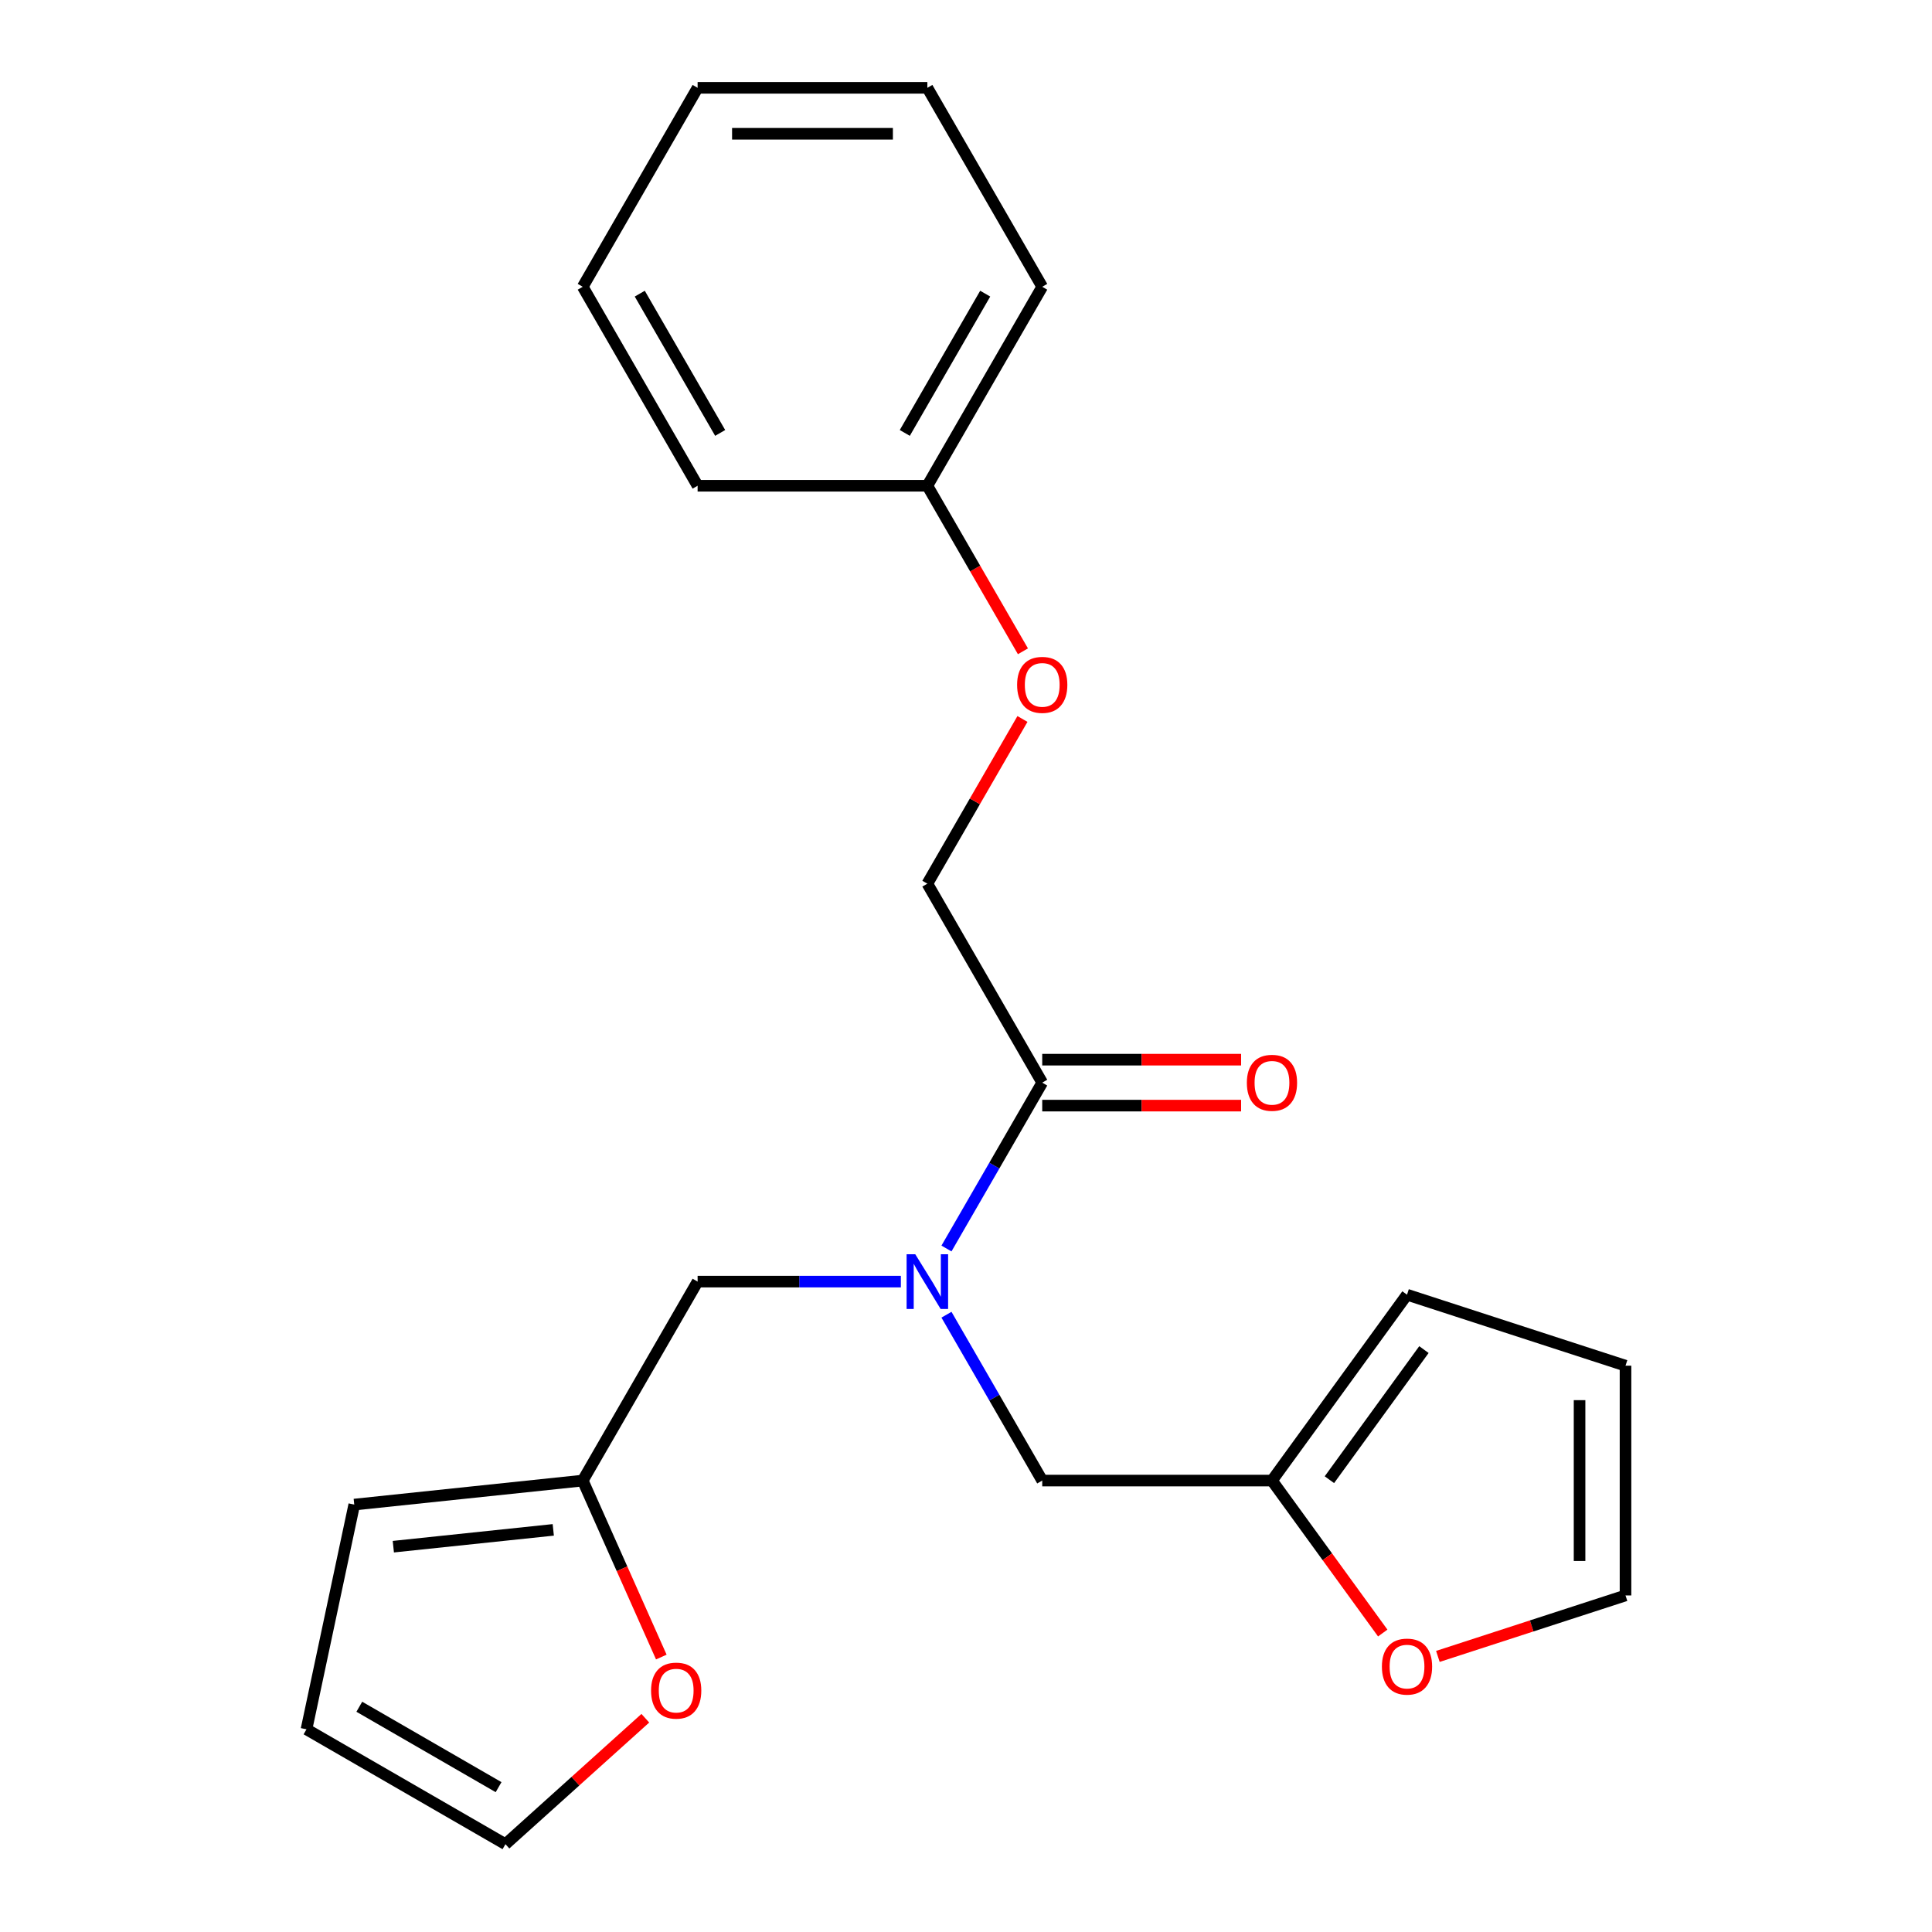 <?xml version='1.0' encoding='iso-8859-1'?>
<svg version='1.1' baseProfile='full'
              xmlns='http://www.w3.org/2000/svg'
                      xmlns:rdkit='http://www.rdkit.org/xml'
                      xmlns:xlink='http://www.w3.org/1999/xlink'
                  xml:space='preserve'
width='1000px' height='1000px' viewBox='0 0 1000 1000'>
<!-- END OF HEADER -->
<rect style='opacity:1.0;fill:#FFFFFF;stroke:none' width='1000' height='1000' x='0' y='0'> </rect>
<path class='bond-0' d='M 489.89,646.224 L 514.673,603.299' style='fill:none;fill-rule:evenodd;stroke:#0000FF;stroke-width:6px;stroke-linecap:butt;stroke-linejoin:miter;stroke-opacity:1' />
<path class='bond-0' d='M 514.673,603.299 L 539.456,560.373' style='fill:none;fill-rule:evenodd;stroke:#000000;stroke-width:6px;stroke-linecap:butt;stroke-linejoin:miter;stroke-opacity:1' />
<path class='bond-3' d='M 489.89,680.49 L 514.673,723.415' style='fill:none;fill-rule:evenodd;stroke:#0000FF;stroke-width:6px;stroke-linecap:butt;stroke-linejoin:miter;stroke-opacity:1' />
<path class='bond-3' d='M 514.673,723.415 L 539.456,766.341' style='fill:none;fill-rule:evenodd;stroke:#000000;stroke-width:6px;stroke-linecap:butt;stroke-linejoin:miter;stroke-opacity:1' />
<path class='bond-4' d='M 466.285,663.357 L 413.684,663.357' style='fill:none;fill-rule:evenodd;stroke:#0000FF;stroke-width:6px;stroke-linecap:butt;stroke-linejoin:miter;stroke-opacity:1' />
<path class='bond-4' d='M 413.684,663.357 L 361.083,663.357' style='fill:none;fill-rule:evenodd;stroke:#000000;stroke-width:6px;stroke-linecap:butt;stroke-linejoin:miter;stroke-opacity:1' />
<path class='bond-7' d='M 539.456,560.373 L 479.998,457.39' style='fill:none;fill-rule:evenodd;stroke:#000000;stroke-width:6px;stroke-linecap:butt;stroke-linejoin:miter;stroke-opacity:1' />
<path class='bond-8' d='M 539.456,572.265 L 590.927,572.265' style='fill:none;fill-rule:evenodd;stroke:#000000;stroke-width:6px;stroke-linecap:butt;stroke-linejoin:miter;stroke-opacity:1' />
<path class='bond-8' d='M 590.927,572.265 L 642.398,572.265' style='fill:none;fill-rule:evenodd;stroke:#FF0000;stroke-width:6px;stroke-linecap:butt;stroke-linejoin:miter;stroke-opacity:1' />
<path class='bond-8' d='M 539.456,548.482 L 590.927,548.482' style='fill:none;fill-rule:evenodd;stroke:#000000;stroke-width:6px;stroke-linecap:butt;stroke-linejoin:miter;stroke-opacity:1' />
<path class='bond-8' d='M 590.927,548.482 L 642.398,548.482' style='fill:none;fill-rule:evenodd;stroke:#FF0000;stroke-width:6px;stroke-linecap:butt;stroke-linejoin:miter;stroke-opacity:1' />
<path class='bond-1' d='M 301.625,766.341 L 361.083,663.357' style='fill:none;fill-rule:evenodd;stroke:#000000;stroke-width:6px;stroke-linecap:butt;stroke-linejoin:miter;stroke-opacity:1' />
<path class='bond-5' d='M 301.625,766.341 L 321.959,812.012' style='fill:none;fill-rule:evenodd;stroke:#000000;stroke-width:6px;stroke-linecap:butt;stroke-linejoin:miter;stroke-opacity:1' />
<path class='bond-5' d='M 321.959,812.012 L 342.293,857.683' style='fill:none;fill-rule:evenodd;stroke:#FF0000;stroke-width:6px;stroke-linecap:butt;stroke-linejoin:miter;stroke-opacity:1' />
<path class='bond-9' d='M 301.625,766.341 L 183.361,778.771' style='fill:none;fill-rule:evenodd;stroke:#000000;stroke-width:6px;stroke-linecap:butt;stroke-linejoin:miter;stroke-opacity:1' />
<path class='bond-9' d='M 286.371,791.858 L 203.586,800.559' style='fill:none;fill-rule:evenodd;stroke:#000000;stroke-width:6px;stroke-linecap:butt;stroke-linejoin:miter;stroke-opacity:1' />
<path class='bond-2' d='M 658.371,766.341 L 539.456,766.341' style='fill:none;fill-rule:evenodd;stroke:#000000;stroke-width:6px;stroke-linecap:butt;stroke-linejoin:miter;stroke-opacity:1' />
<path class='bond-6' d='M 658.371,766.341 L 687.037,805.797' style='fill:none;fill-rule:evenodd;stroke:#000000;stroke-width:6px;stroke-linecap:butt;stroke-linejoin:miter;stroke-opacity:1' />
<path class='bond-6' d='M 687.037,805.797 L 715.704,845.253' style='fill:none;fill-rule:evenodd;stroke:#FF0000;stroke-width:6px;stroke-linecap:butt;stroke-linejoin:miter;stroke-opacity:1' />
<path class='bond-10' d='M 658.371,766.341 L 728.268,670.136' style='fill:none;fill-rule:evenodd;stroke:#000000;stroke-width:6px;stroke-linecap:butt;stroke-linejoin:miter;stroke-opacity:1' />
<path class='bond-10' d='M 688.096,765.89 L 737.024,698.546' style='fill:none;fill-rule:evenodd;stroke:#000000;stroke-width:6px;stroke-linecap:butt;stroke-linejoin:miter;stroke-opacity:1' />
<path class='bond-12' d='M 334.019,889.358 L 297.82,921.952' style='fill:none;fill-rule:evenodd;stroke:#FF0000;stroke-width:6px;stroke-linecap:butt;stroke-linejoin:miter;stroke-opacity:1' />
<path class='bond-12' d='M 297.82,921.952 L 261.621,954.545' style='fill:none;fill-rule:evenodd;stroke:#000000;stroke-width:6px;stroke-linecap:butt;stroke-linejoin:miter;stroke-opacity:1' />
<path class='bond-11' d='M 744.241,857.356 L 792.802,841.577' style='fill:none;fill-rule:evenodd;stroke:#FF0000;stroke-width:6px;stroke-linecap:butt;stroke-linejoin:miter;stroke-opacity:1' />
<path class='bond-11' d='M 792.802,841.577 L 841.363,825.799' style='fill:none;fill-rule:evenodd;stroke:#000000;stroke-width:6px;stroke-linecap:butt;stroke-linejoin:miter;stroke-opacity:1' />
<path class='bond-15' d='M 479.998,457.39 L 504.608,414.764' style='fill:none;fill-rule:evenodd;stroke:#000000;stroke-width:6px;stroke-linecap:butt;stroke-linejoin:miter;stroke-opacity:1' />
<path class='bond-15' d='M 504.608,414.764 L 529.218,372.139' style='fill:none;fill-rule:evenodd;stroke:#FF0000;stroke-width:6px;stroke-linecap:butt;stroke-linejoin:miter;stroke-opacity:1' />
<path class='bond-14' d='M 183.361,778.771 L 158.637,895.088' style='fill:none;fill-rule:evenodd;stroke:#000000;stroke-width:6px;stroke-linecap:butt;stroke-linejoin:miter;stroke-opacity:1' />
<path class='bond-13' d='M 728.268,670.136 L 841.363,706.883' style='fill:none;fill-rule:evenodd;stroke:#000000;stroke-width:6px;stroke-linecap:butt;stroke-linejoin:miter;stroke-opacity:1' />
<path class='bond-23' d='M 841.363,825.799 L 841.363,706.883' style='fill:none;fill-rule:evenodd;stroke:#000000;stroke-width:6px;stroke-linecap:butt;stroke-linejoin:miter;stroke-opacity:1' />
<path class='bond-23' d='M 817.58,807.961 L 817.58,724.72' style='fill:none;fill-rule:evenodd;stroke:#000000;stroke-width:6px;stroke-linecap:butt;stroke-linejoin:miter;stroke-opacity:1' />
<path class='bond-22' d='M 261.621,954.545 L 158.637,895.088' style='fill:none;fill-rule:evenodd;stroke:#000000;stroke-width:6px;stroke-linecap:butt;stroke-linejoin:miter;stroke-opacity:1' />
<path class='bond-22' d='M 258.065,925.03 L 185.976,883.41' style='fill:none;fill-rule:evenodd;stroke:#000000;stroke-width:6px;stroke-linecap:butt;stroke-linejoin:miter;stroke-opacity:1' />
<path class='bond-16' d='M 529.472,337.113 L 504.735,294.268' style='fill:none;fill-rule:evenodd;stroke:#FF0000;stroke-width:6px;stroke-linecap:butt;stroke-linejoin:miter;stroke-opacity:1' />
<path class='bond-16' d='M 504.735,294.268 L 479.998,251.422' style='fill:none;fill-rule:evenodd;stroke:#000000;stroke-width:6px;stroke-linecap:butt;stroke-linejoin:miter;stroke-opacity:1' />
<path class='bond-17' d='M 479.998,251.422 L 539.456,148.438' style='fill:none;fill-rule:evenodd;stroke:#000000;stroke-width:6px;stroke-linecap:butt;stroke-linejoin:miter;stroke-opacity:1' />
<path class='bond-17' d='M 468.32,224.083 L 509.94,151.994' style='fill:none;fill-rule:evenodd;stroke:#000000;stroke-width:6px;stroke-linecap:butt;stroke-linejoin:miter;stroke-opacity:1' />
<path class='bond-18' d='M 479.998,251.422 L 361.083,251.422' style='fill:none;fill-rule:evenodd;stroke:#000000;stroke-width:6px;stroke-linecap:butt;stroke-linejoin:miter;stroke-opacity:1' />
<path class='bond-20' d='M 539.456,148.438 L 479.998,45.455' style='fill:none;fill-rule:evenodd;stroke:#000000;stroke-width:6px;stroke-linecap:butt;stroke-linejoin:miter;stroke-opacity:1' />
<path class='bond-19' d='M 361.083,251.422 L 301.625,148.438' style='fill:none;fill-rule:evenodd;stroke:#000000;stroke-width:6px;stroke-linecap:butt;stroke-linejoin:miter;stroke-opacity:1' />
<path class='bond-19' d='M 372.761,224.083 L 331.14,151.994' style='fill:none;fill-rule:evenodd;stroke:#000000;stroke-width:6px;stroke-linecap:butt;stroke-linejoin:miter;stroke-opacity:1' />
<path class='bond-21' d='M 301.625,148.438 L 361.083,45.455' style='fill:none;fill-rule:evenodd;stroke:#000000;stroke-width:6px;stroke-linecap:butt;stroke-linejoin:miter;stroke-opacity:1' />
<path class='bond-24' d='M 479.998,45.455 L 361.083,45.455' style='fill:none;fill-rule:evenodd;stroke:#000000;stroke-width:6px;stroke-linecap:butt;stroke-linejoin:miter;stroke-opacity:1' />
<path class='bond-24' d='M 462.161,69.238 L 378.92,69.238' style='fill:none;fill-rule:evenodd;stroke:#000000;stroke-width:6px;stroke-linecap:butt;stroke-linejoin:miter;stroke-opacity:1' />
<path  class='atom-0' d='M 473.738 649.197
L 483.018 664.197
Q 483.938 665.677, 485.418 668.357
Q 486.898 671.037, 486.978 671.197
L 486.978 649.197
L 490.738 649.197
L 490.738 677.517
L 486.858 677.517
L 476.898 661.117
Q 475.738 659.197, 474.498 656.997
Q 473.298 654.797, 472.938 654.117
L 472.938 677.517
L 469.258 677.517
L 469.258 649.197
L 473.738 649.197
' fill='#0000FF'/>
<path  class='atom-6' d='M 336.992 875.056
Q 336.992 868.256, 340.352 864.456
Q 343.712 860.656, 349.992 860.656
Q 356.272 860.656, 359.632 864.456
Q 362.992 868.256, 362.992 875.056
Q 362.992 881.936, 359.592 885.856
Q 356.192 889.736, 349.992 889.736
Q 343.752 889.736, 340.352 885.856
Q 336.992 881.976, 336.992 875.056
M 349.992 886.536
Q 354.312 886.536, 356.632 883.656
Q 358.992 880.736, 358.992 875.056
Q 358.992 869.496, 356.632 866.696
Q 354.312 863.856, 349.992 863.856
Q 345.672 863.856, 343.312 866.656
Q 340.992 869.456, 340.992 875.056
Q 340.992 880.776, 343.312 883.656
Q 345.672 886.536, 349.992 886.536
' fill='#FF0000'/>
<path  class='atom-7' d='M 715.268 862.625
Q 715.268 855.825, 718.628 852.025
Q 721.988 848.225, 728.268 848.225
Q 734.548 848.225, 737.908 852.025
Q 741.268 855.825, 741.268 862.625
Q 741.268 869.505, 737.868 873.425
Q 734.468 877.305, 728.268 877.305
Q 722.028 877.305, 718.628 873.425
Q 715.268 869.545, 715.268 862.625
M 728.268 874.105
Q 732.588 874.105, 734.908 871.225
Q 737.268 868.305, 737.268 862.625
Q 737.268 857.065, 734.908 854.265
Q 732.588 851.425, 728.268 851.425
Q 723.948 851.425, 721.588 854.225
Q 719.268 857.025, 719.268 862.625
Q 719.268 868.345, 721.588 871.225
Q 723.948 874.105, 728.268 874.105
' fill='#FF0000'/>
<path  class='atom-9' d='M 645.371 560.453
Q 645.371 553.653, 648.731 549.853
Q 652.091 546.053, 658.371 546.053
Q 664.651 546.053, 668.011 549.853
Q 671.371 553.653, 671.371 560.453
Q 671.371 567.333, 667.971 571.253
Q 664.571 575.133, 658.371 575.133
Q 652.131 575.133, 648.731 571.253
Q 645.371 567.373, 645.371 560.453
M 658.371 571.933
Q 662.691 571.933, 665.011 569.053
Q 667.371 566.133, 667.371 560.453
Q 667.371 554.893, 665.011 552.093
Q 662.691 549.253, 658.371 549.253
Q 654.051 549.253, 651.691 552.053
Q 649.371 554.853, 649.371 560.453
Q 649.371 566.173, 651.691 569.053
Q 654.051 571.933, 658.371 571.933
' fill='#FF0000'/>
<path  class='atom-16' d='M 526.456 354.486
Q 526.456 347.686, 529.816 343.886
Q 533.176 340.086, 539.456 340.086
Q 545.736 340.086, 549.096 343.886
Q 552.456 347.686, 552.456 354.486
Q 552.456 361.366, 549.056 365.286
Q 545.656 369.166, 539.456 369.166
Q 533.216 369.166, 529.816 365.286
Q 526.456 361.406, 526.456 354.486
M 539.456 365.966
Q 543.776 365.966, 546.096 363.086
Q 548.456 360.166, 548.456 354.486
Q 548.456 348.926, 546.096 346.126
Q 543.776 343.286, 539.456 343.286
Q 535.136 343.286, 532.776 346.086
Q 530.456 348.886, 530.456 354.486
Q 530.456 360.206, 532.776 363.086
Q 535.136 365.966, 539.456 365.966
' fill='#FF0000'/>
</svg>
